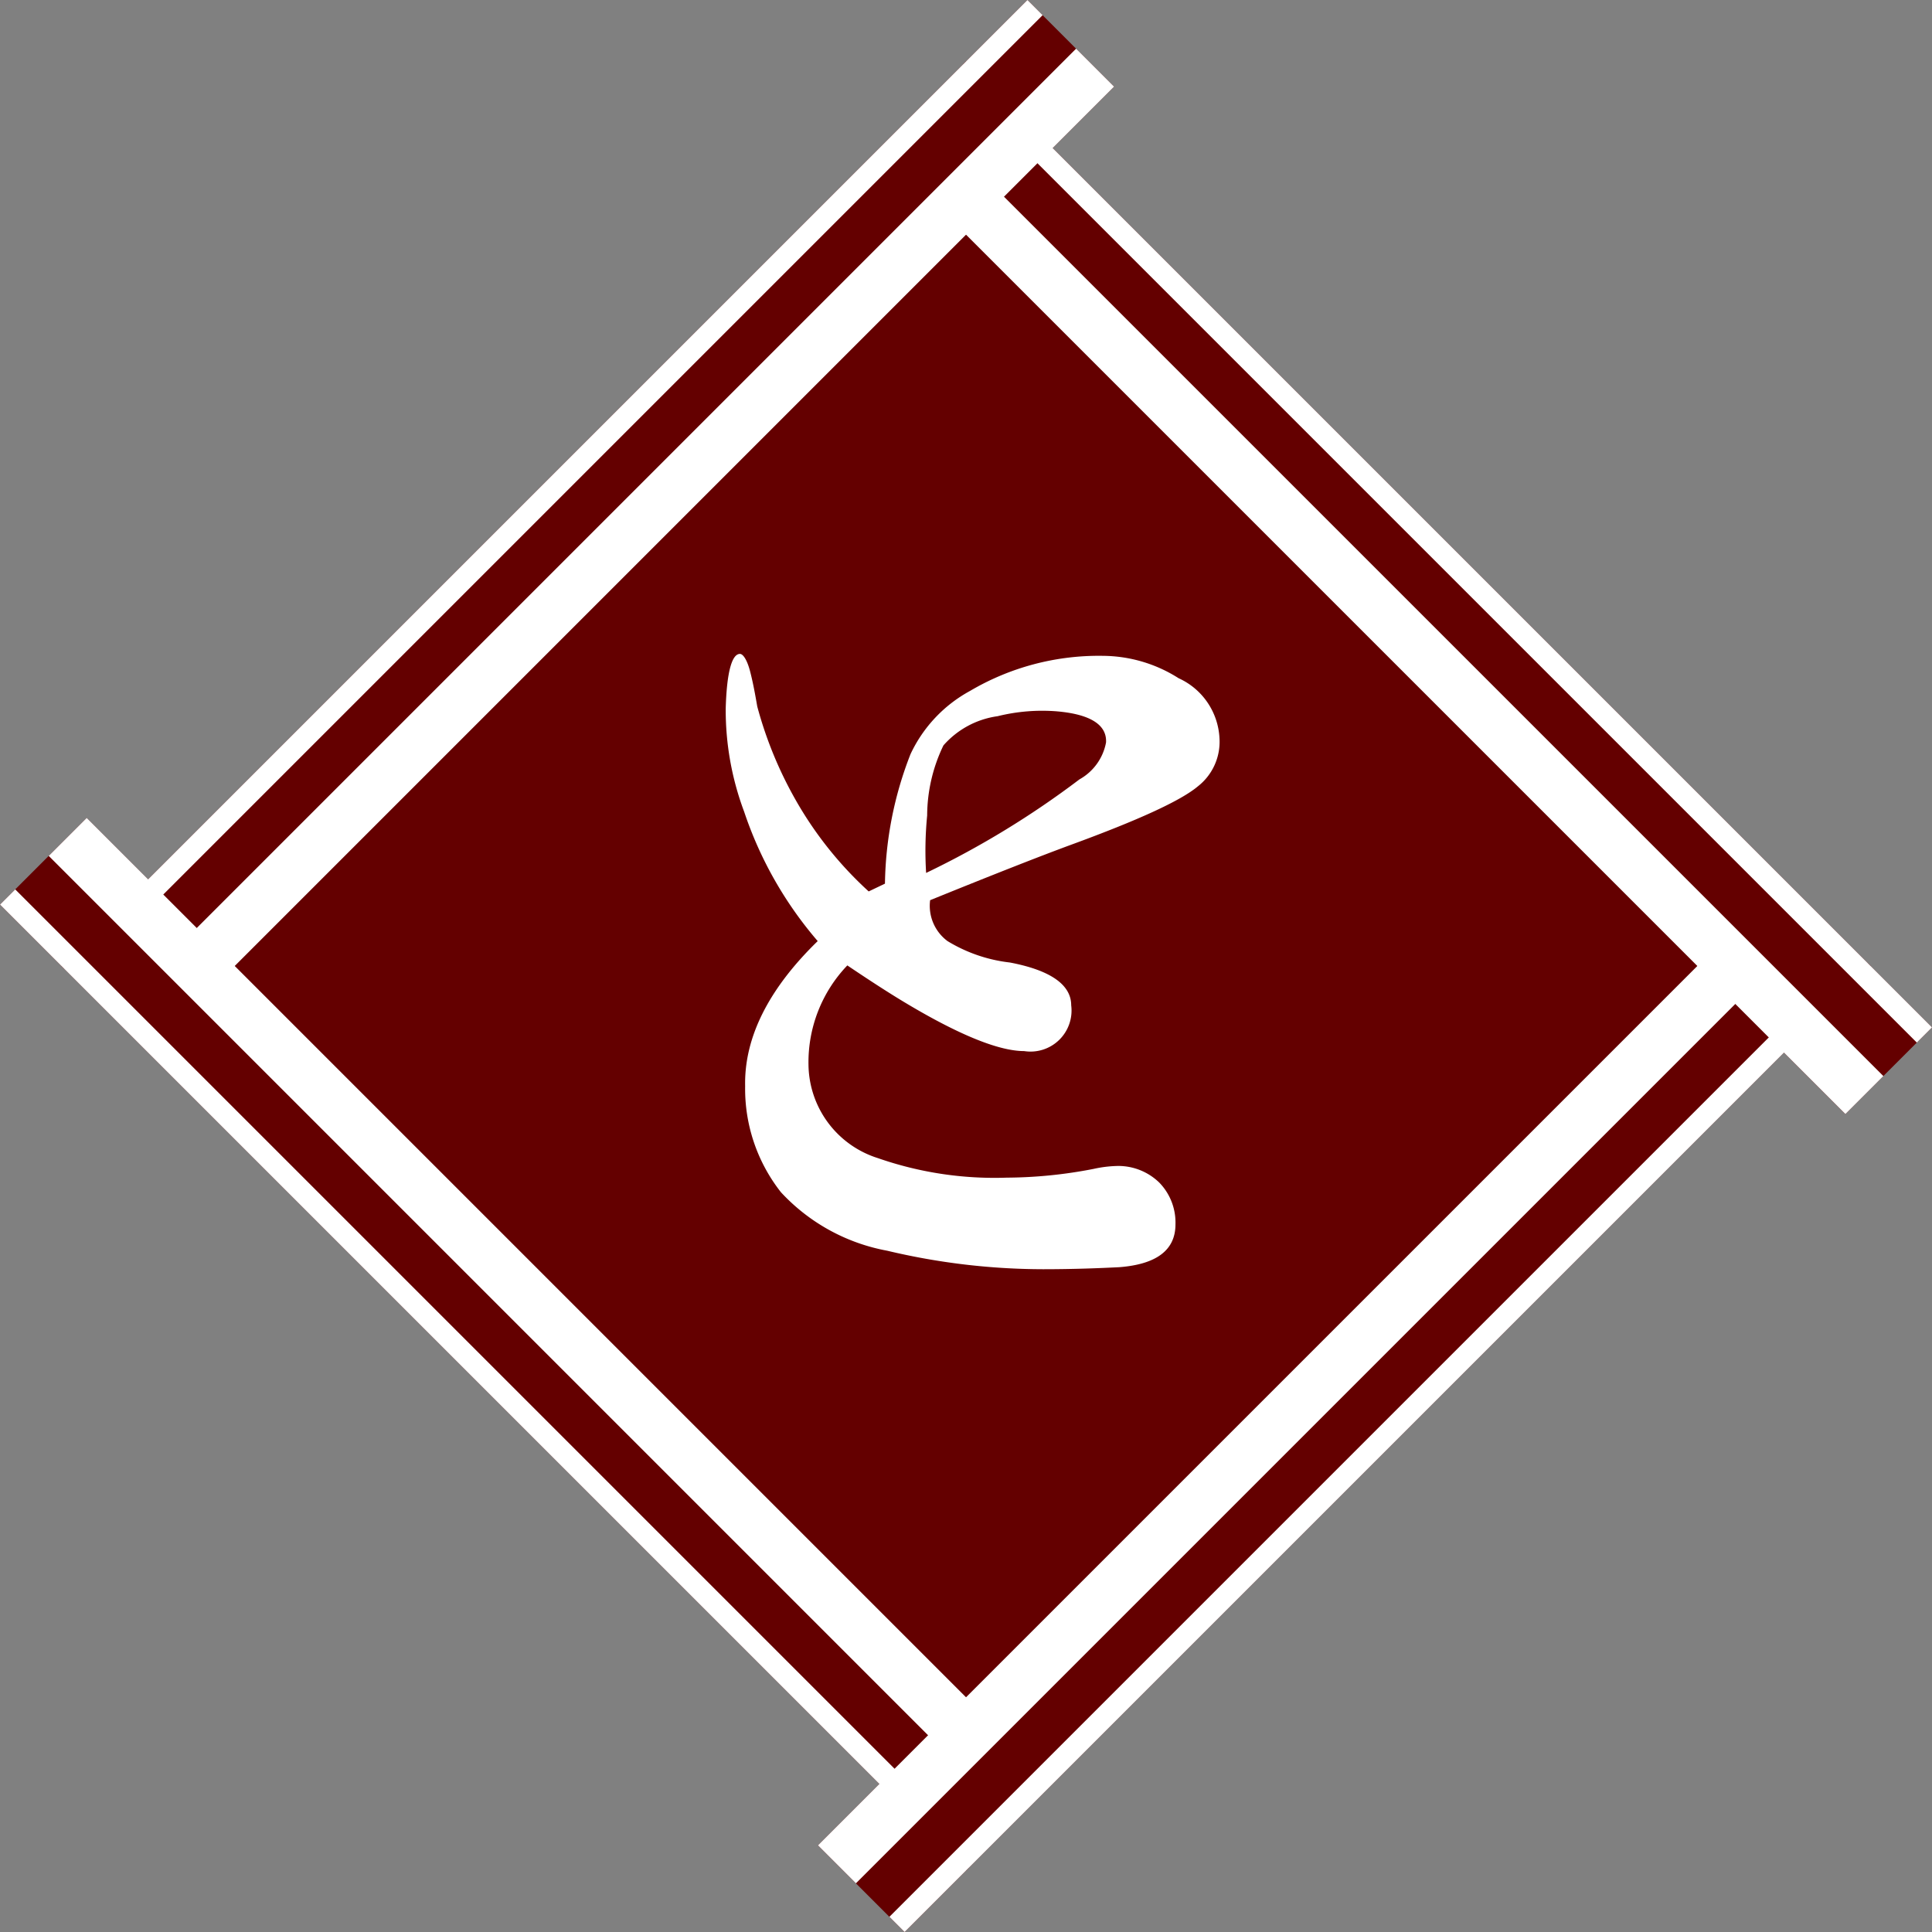 <svg xmlns="http://www.w3.org/2000/svg" width="95" height="95" viewBox="0 0 95 95"><rect x="0" y="0" width="95" height="95" fill="#808080" stroke="none"/><g id="レイヤー_2" data-name="レイヤー 2"><g id="レイヤー_1-2" data-name="レイヤー 1"><rect x="40.913" y="89.069" width="6.024" height="4.453" transform="translate(77.421 -4.319) rotate(45)" fill="#640000"/><rect x="88.283" y="48.849" width="6.024" height="4.453" transform="translate(191.966 22.636) rotate(135)" fill="#640000"/><rect x="48.063" y="1.479" width="6.024" height="4.453" transform="translate(84.57 42.44) rotate(-135)" fill="#640000"/><rect x="0.692" y="41.699" width="6.024" height="4.453" transform="translate(-29.975 15.485) rotate(-45)" fill="#640000"/><rect x="16.049" y="16.047" width="62.904" height="62.904" transform="translate(47.502 114.674) rotate(-135)" fill="#640000"/><path d="M58.905,38.663c-.854.719-2.965,1.676-6.232,2.873q-2.339.862-6.937,2.728a2.16,2.16,0,0,0,.855,2.011,7.521,7.521,0,0,0,3.066,1.053c2.01.382,3.016,1.1,3.016,2.106a2.017,2.017,0,0,1-2.313,2.25c-1.256,0-3.266-.814-6.031-2.489-.553-.335-1.458-.909-2.664-1.724a6.884,6.884,0,0,0-1.91,4.883,4.874,4.874,0,0,0,3.418,4.595,17.414,17.414,0,0,0,6.333.958,22.748,22.748,0,0,0,4.272-.431,5.9,5.9,0,0,1,1.206-.144A2.892,2.892,0,0,1,57,58.146a2.815,2.815,0,0,1,.8,2.058c0,1.245-.9,1.962-2.765,2.106-.955.048-2.212.1-3.769.1a33.269,33.269,0,0,1-7.641-.91A9.449,9.449,0,0,1,38.4,58.624a8.223,8.223,0,0,1-1.76-5.217c-.05-2.393,1.156-4.787,3.568-7.132a18.967,18.967,0,0,1-3.618-6.366,14.22,14.22,0,0,1-.905-5.075c.05-1.77.3-2.68.7-2.68.15,0,.351.287.5.862s.251,1.148.351,1.723a19.527,19.527,0,0,0,1.86,4.548,18.3,18.3,0,0,0,3.619,4.546l.8-.382a18.1,18.1,0,0,1,1.256-6.367A6.836,6.836,0,0,1,47.7,33.973a12.461,12.461,0,0,1,6.535-1.724,7,7,0,0,1,3.719,1.1,3.425,3.425,0,0,1,2.011,2.968A2.78,2.78,0,0,1,58.905,38.663Zm-6.936-3.685a9.111,9.111,0,0,0-2.915.239,4.331,4.331,0,0,0-2.664,1.437,7.984,7.984,0,0,0-.8,3.446,17.834,17.834,0,0,0-.051,2.824,44.052,44.052,0,0,0,7.539-4.6,2.627,2.627,0,0,0,1.308-1.818C54.432,35.649,53.628,35.121,51.969,34.978Z" fill="#fff"/><rect x="32.007" y="68.266" width="62.47" height="2.64" transform="translate(-30.682 65.1) rotate(-45)" fill="#fff"/><rect x="34.959" y="72.011" width="62.47" height="1.056" transform="translate(-31.905 68.053) rotate(-45)" fill="#fff"/><rect x="24.095" y="32.005" width="2.64" height="62.47" transform="translate(-37.273 36.493) rotate(-45)" fill="#fff"/><rect x="21.934" y="34.958" width="1.056" height="62.47" transform="translate(-40.227 35.271) rotate(-45)" fill="#fff"/><rect x="0.525" y="24.093" width="62.47" height="2.64" transform="translate(-8.667 29.901) rotate(-45)" fill="#fff"/><rect x="-2.427" y="21.932" width="62.47" height="1.056" transform="translate(-7.444 26.948) rotate(-45)" fill="#fff"/><rect x="68.268" y="0.524" width="2.64" height="62.47" transform="translate(-2.075 58.508) rotate(-45)" fill="#fff"/><rect x="72.012" y="-2.429" width="1.056" height="62.47" transform="translate(0.878 59.731) rotate(-45)" fill="#fff"/></g></g></svg>